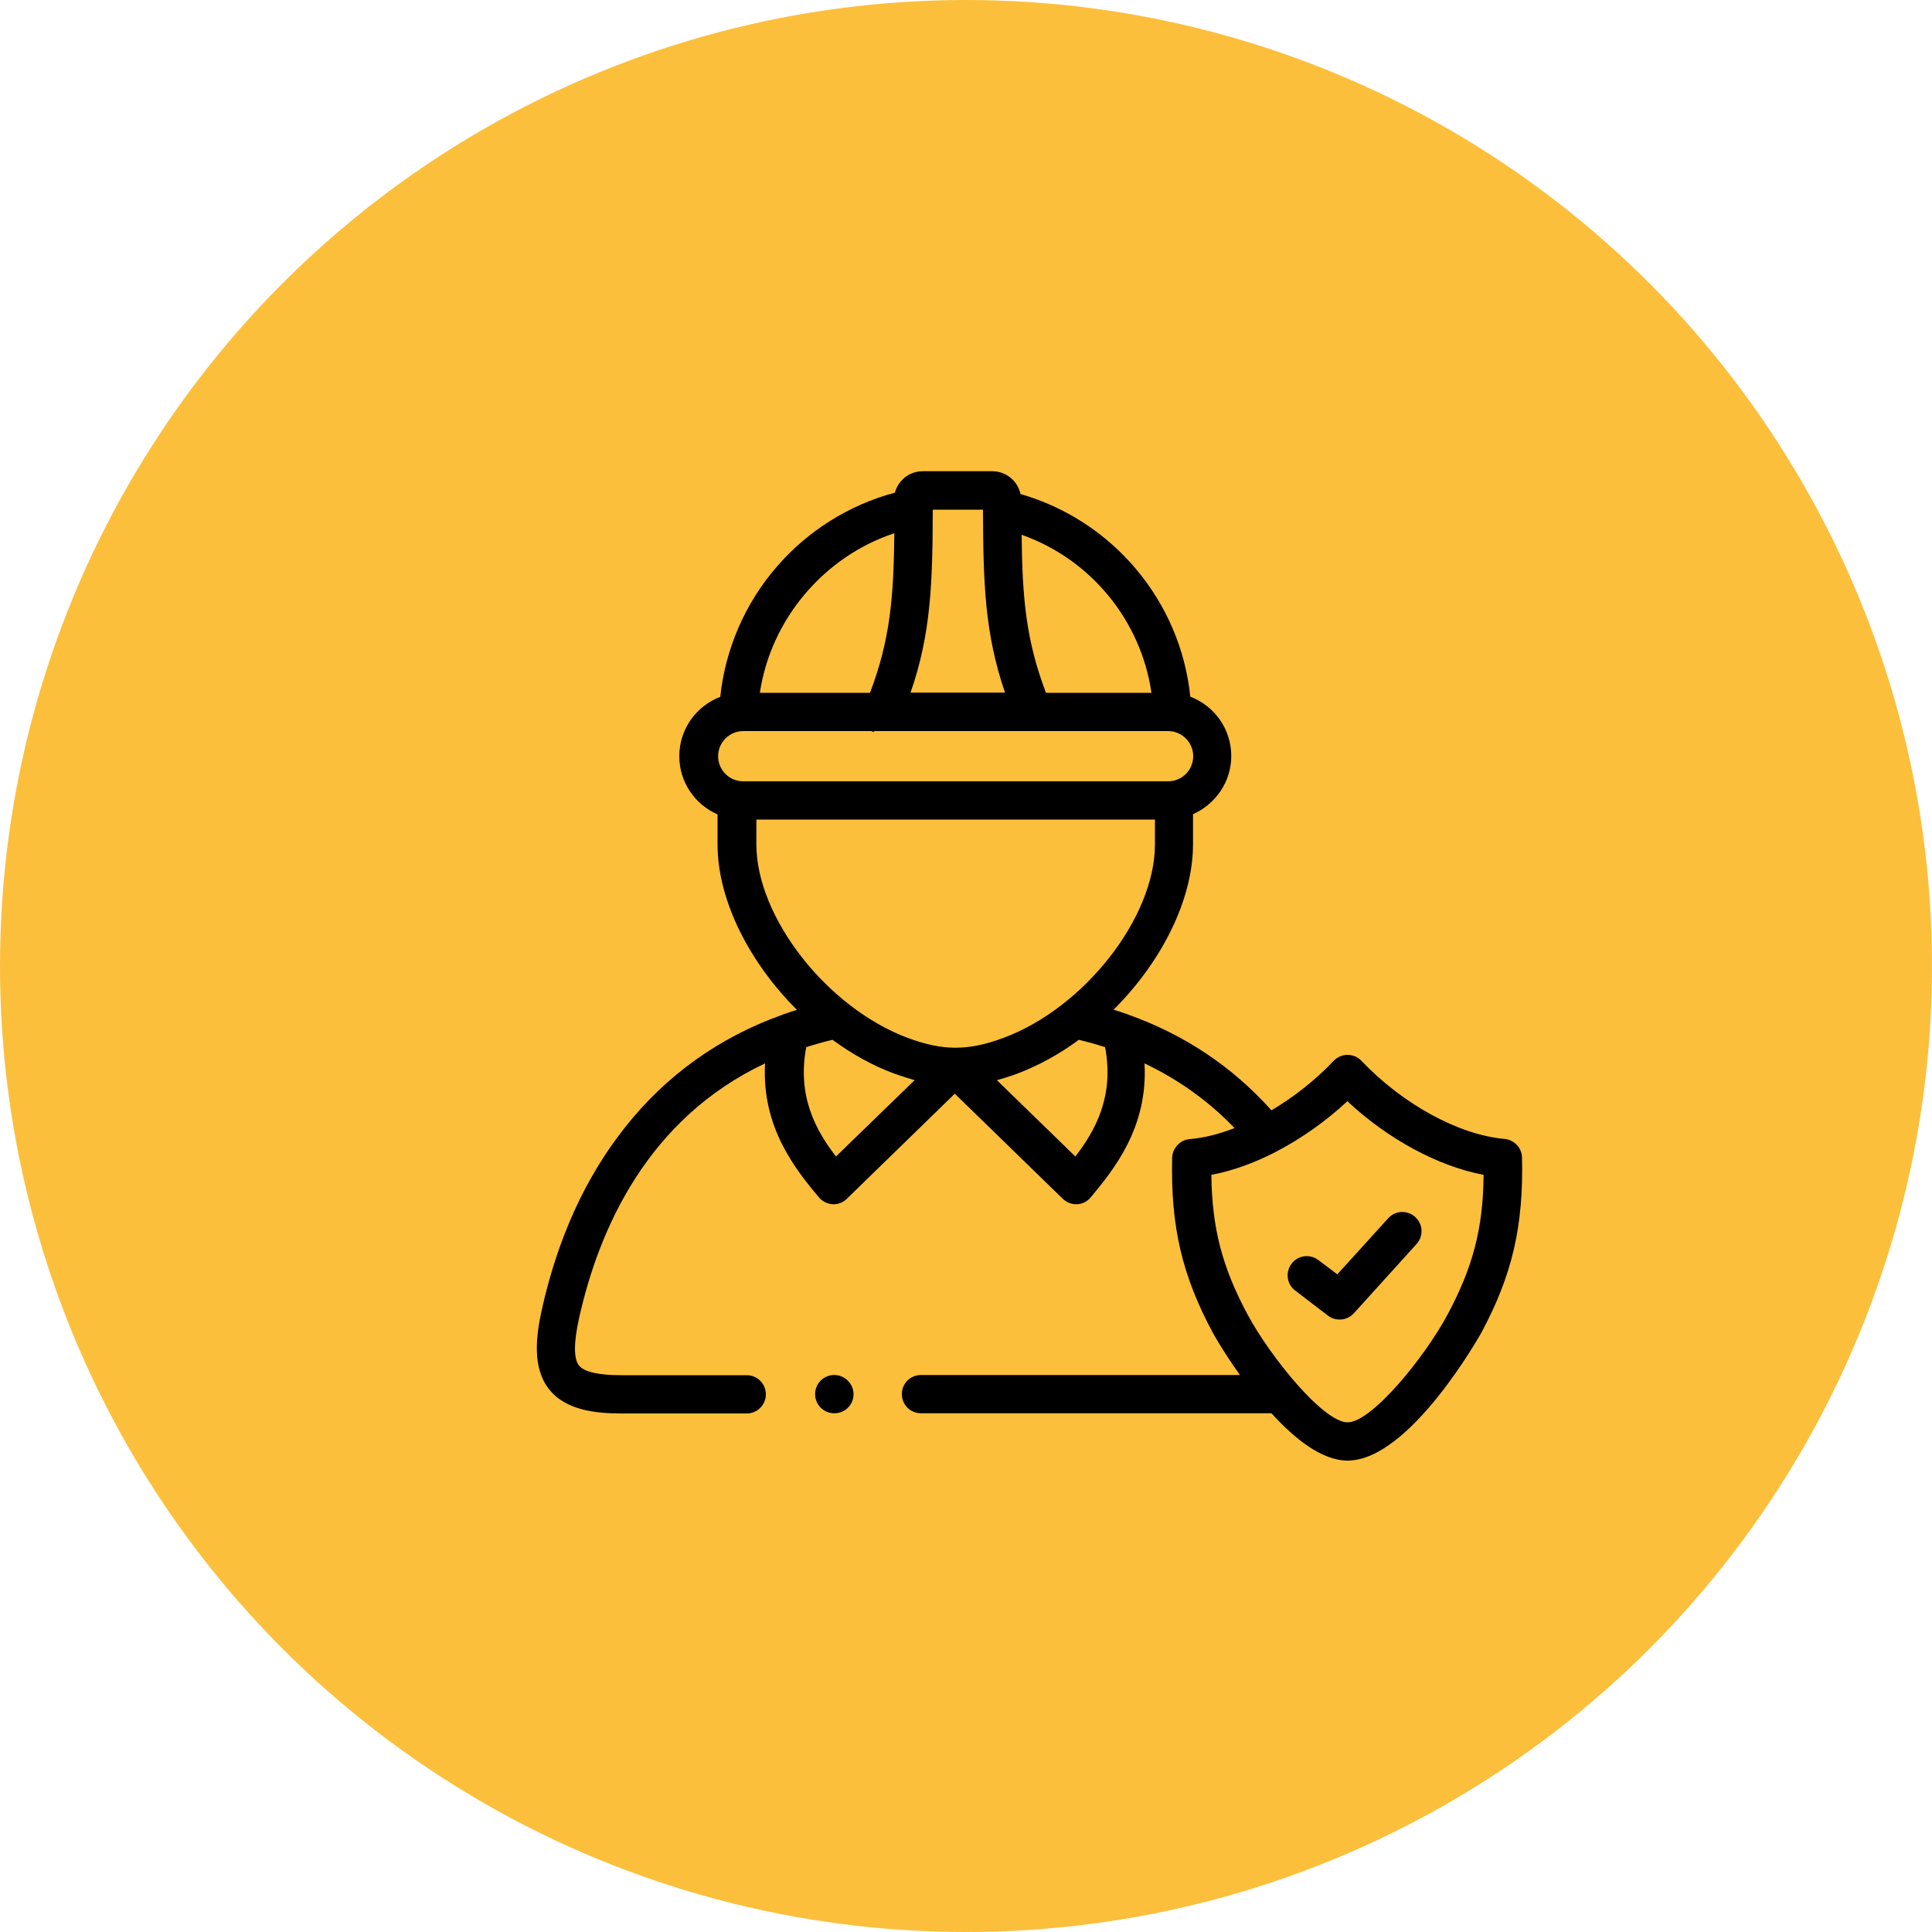<?xml version="1.0" encoding="UTF-8"?> <!-- Generator: Adobe Illustrator 25.2.0, SVG Export Plug-In . SVG Version: 6.00 Build 0) --> <svg xmlns="http://www.w3.org/2000/svg" xmlns:xlink="http://www.w3.org/1999/xlink" id="Слой_1" x="0px" y="0px" viewBox="0 0 1000 1000" style="enable-background:new 0 0 1000 1000;" xml:space="preserve"> <style type="text/css"> .st0{fill:#FCBF3C;} </style> <circle class="st0" cx="500" cy="500" r="500"></circle> <g> <path d="M682.4,652.2c-4.4-3.3-10.6-2.5-13.9,1.9c-3.3,4.4-2.5,10.6,1.9,13.9l17,13c1.8,1.4,3.9,2,6,2c2.7,0,5.4-1.1,7.4-3.3 l32.4-35.8c3.7-4.1,3.4-10.3-0.7-14c-4.1-3.7-10.3-3.4-14,0.7l-26.3,29L682.4,652.2z"></path> <path d="M787.8,599.2c-0.1-5.1-4-9.2-9.1-9.7c-23.6-2.1-52.6-17.9-74-40.4c-1.9-2-4.5-3.1-7.2-3.1c0,0,0,0,0,0 c-2.7,0-5.3,1.1-7.2,3.1c-9.6,10.1-20.7,18.8-32.2,25.6c-20.1-22.5-44.9-39.1-74-49.5c-0.3-0.1-0.5-0.2-0.8-0.3 c-2.3-0.8-4.6-1.6-6.9-2.3c24.6-24.5,41.1-56.7,41.1-85.6v-15.6c11.6-5.1,19.8-16.7,19.8-30.1c0-14-8.8-26-21.2-30.7 c-5.1-49.5-40-91.1-87.9-104.9c-1.4-6.7-7.4-11.8-14.6-11.8h-36c-6.9,0-12.7,4.7-14.4,11.1c-23.6,6.3-45.1,19.7-61.2,38.4 c-16.4,18.9-26.6,42.6-29.2,67.3c-12.4,4.7-21.2,16.7-21.2,30.7c0,13.5,8.2,25.1,19.8,30.1v15.6c0,28.9,16.5,61.1,41.1,85.6 c-2.2,0.7-4.5,1.4-6.7,2.2c-0.4,0.1-0.9,0.3-1.3,0.5c-32.5,11.7-59.7,31.2-80.9,58c-20.5,25.8-35,57.6-43.2,94.7 c-2.9,13.2-5.1,29.9,3.9,41.1c8.8,11,24.6,12.4,37.3,12.4h64.9c5.5,0,9.9-4.4,9.9-9.9c0-5.5-4.4-9.9-9.9-9.9h-64.9 c-11.9,0-19.2-1.7-21.9-5c-2.8-3.5-2.8-11.7,0-24.4c10.3-46.4,35.5-103.3,96.3-132c-1.9,33.5,16.3,55.4,27.8,69.3 c1.8,2.1,4.3,3.4,7.1,3.6c2.8,0.2,5.5-0.9,7.4-2.8l55.9-54.4l55.9,54.4c1.9,1.8,4.3,2.8,6.9,2.8c0.2,0,0.4,0,0.5,0 c2.8-0.1,5.3-1.4,7.1-3.6c11.5-13.9,29.7-35.8,27.8-69.3c17.6,8.4,33.2,19.5,46.6,33.5c-8,3.1-15.9,5.1-23.2,5.7 c-5,0.4-8.9,4.6-9.1,9.7c-0.8,35.5,5.1,60.9,21.1,90.6c0.1,0.3,5.5,9.9,14,21.8H476.7c-5.5,0-9.9,4.4-9.9,9.9 c0,5.5,4.4,9.9,9.9,9.9h181.4c12,13.2,26.1,24.5,39.4,24.5c32.3,0,68.8-65.5,69.2-66.1C782.7,660.1,788.6,634.7,787.8,599.2 L787.8,599.2z M596,358.6h-54.6c-10.3-27-12.3-49.2-12.6-81.8C564.5,289.4,590.5,321,596,358.6L596,358.6z M482.8,263.8h26 c0.1,38.4,1,64.4,11.4,94.7h-48.9C481.8,328.3,482.7,302.2,482.8,263.8z M462.9,276c-0.3,33.1-2.2,55.4-12.6,82.6h-57 C399,320.5,426.4,288.1,462.9,276L462.9,276z M384.7,378.4h66.4c0.6,0.5,1.1,0.5,1.6,0h151.9c7.1,0,13,5.8,13,13 c0,7.2-5.8,13-13,13H384.7c-7.2,0-13-5.8-13-13C371.7,384.2,377.6,378.4,384.7,378.4z M391.5,437.1v-12.9h206.3v12.9 c0,37.8-36.6,84.6-78.4,100.1c-18.3,6.8-31.3,6.8-49.6,0C428.1,521.6,391.5,474.8,391.5,437.1L391.5,437.1z M432.7,598.6 c-10.3-13.4-20.2-31-15.4-56.6c4.4-1.4,8.9-2.7,13.6-3.8c10,7.3,20.8,13.4,32,17.5c3.6,1.3,7.1,2.4,10.5,3.4L432.7,598.6z M556.6,598.6L516,559.1c3.3-0.9,6.8-2,10.3-3.3c11.2-4.2,22.1-10.2,32.1-17.6c4.6,1.1,9.2,2.4,13.6,3.8 C576.8,567.6,566.9,585.2,556.6,598.6L556.6,598.6z M749.2,680.5c-11.7,21.9-39.2,55.7-51.7,55.7s-39.9-33.8-51.7-55.7 c-13.1-24.4-18.5-44.7-18.8-72.4c10.7-2,21.8-6,32.8-11.6c0.4-0.2,0.8-0.4,1.1-0.6c12.8-6.7,25.3-15.5,36.5-25.9 c21.1,19.7,46.9,33.6,70.5,38.1C767.7,635.8,762.3,656.1,749.2,680.5L749.2,680.5z"></path> <path d="M431.8,711.7c-5.5,0-9.9,4.4-9.9,9.9c0,5.5,4.4,9.9,9.9,9.9h0.1c5.5,0,9.9-4.4,9.9-9.9 C441.7,716.1,437.2,711.7,431.8,711.7z"></path> </g> </svg> 